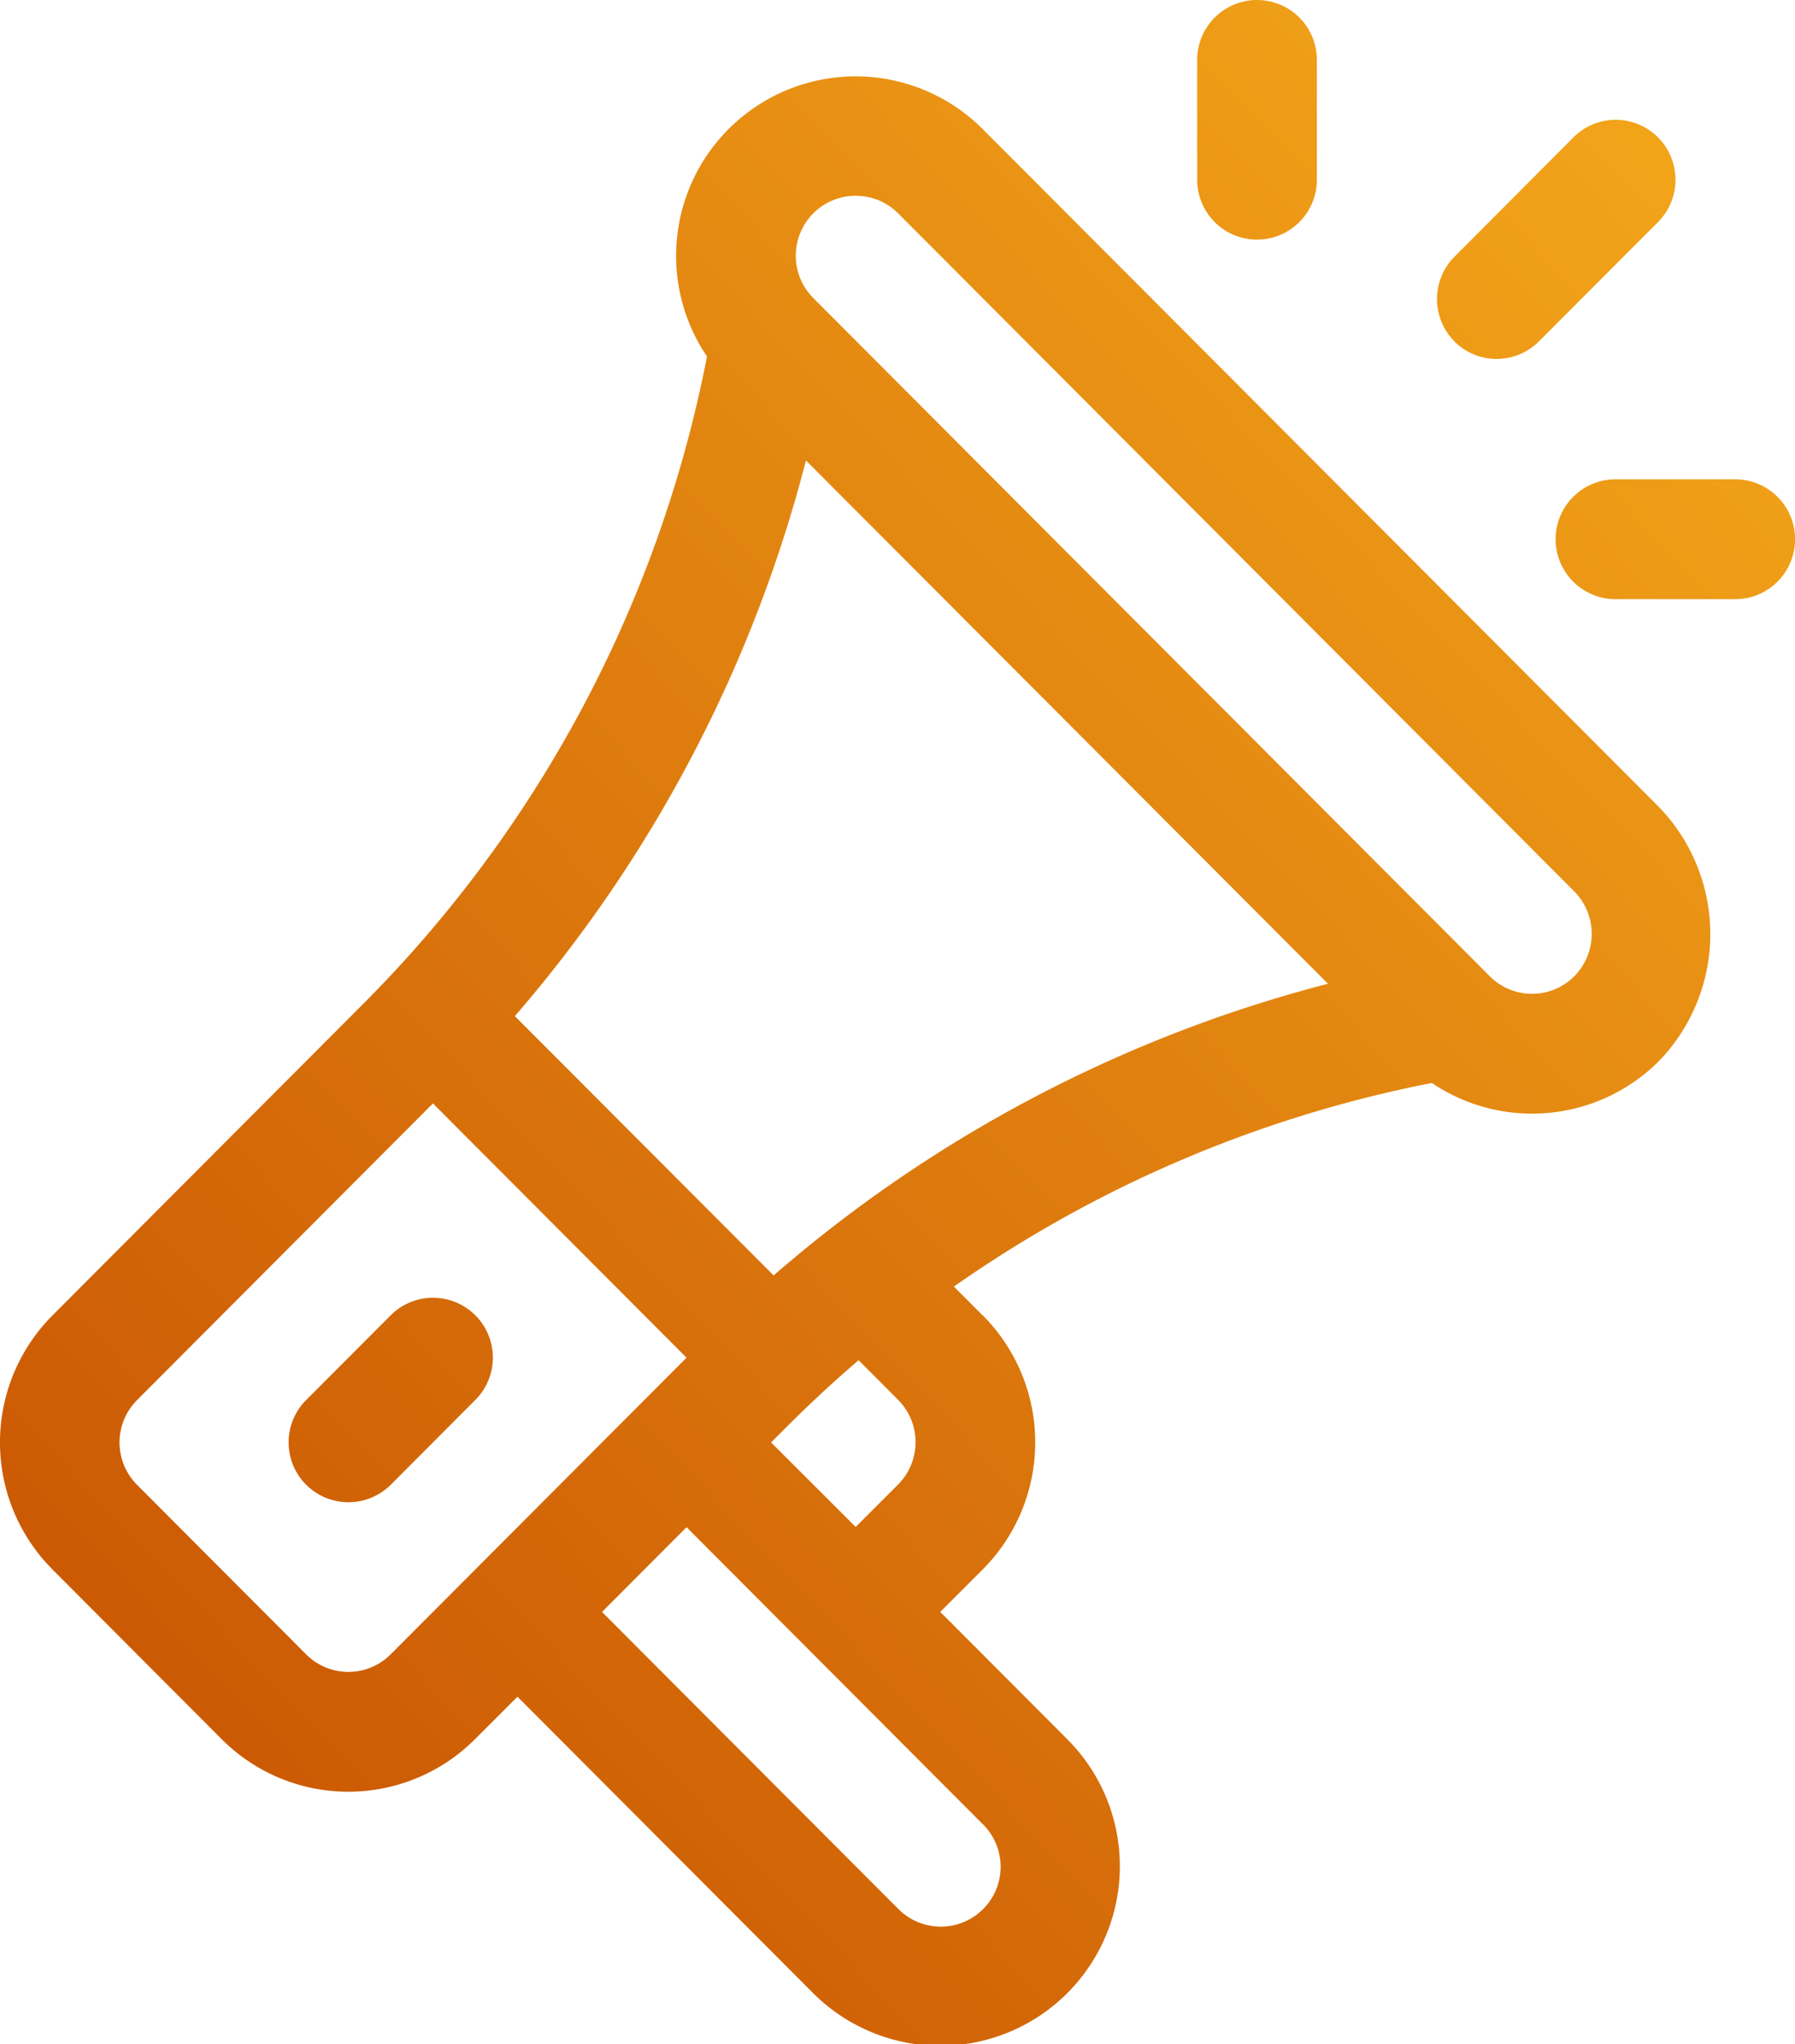 <svg xmlns="http://www.w3.org/2000/svg" xmlns:xlink="http://www.w3.org/1999/xlink" width="72" height="82" viewBox="0 0 72 82">
  <defs>
    <linearGradient id="linear-gradient" x1="0.066" y1="1" x2="1.078" y2="-0.085" gradientUnits="objectBoundingBox">
      <stop offset="0" stop-color="#c75002"/>
      <stop offset="1" stop-color="#fab31d"/>
    </linearGradient>
  </defs>
  <path id="noticias" d="M94.305,5.168A7.2,7.2,0,0,0,83.256,14.3l-.037.189a50.36,50.36,0,0,1-13.771,25.8L57.007,52.763A7.218,7.218,0,0,0,57,62.955l.007.007,6.779,6.8a7.175,7.175,0,0,0,10.168,0l0,0,1.7-1.7,11.869,11.9A7.2,7.2,0,0,0,97.7,69.76l-5.087-5.1,1.7-1.7a7.221,7.221,0,0,0,.007-10.194l-.007,0-1.153-1.156a50.134,50.134,0,0,1,18.981-8.13l.191-.037a7.19,7.19,0,0,0,9.109-.879,7.333,7.333,0,0,0,0-10.191ZM70.568,66.363a2.394,2.394,0,0,1-3.391,0l-6.782-6.8a2.408,2.408,0,0,1,0-3.4l0,0,11.869-11.9,10.172,10.2Zm23.738,6.8a2.4,2.4,0,1,1-3.343,3.445l-.048-.046-11.869-11.9,3.391-3.4Zm-8.478-15.3c.721-.723,1.8-1.83,3.509-3.3l1.583,1.589a2.408,2.408,0,0,1,0,3.4l0,0-1.7,1.7Zm.1-6.7h0L75.55,40.761a55.089,55.089,0,0,0,11.676-22.29l20.939,20.991a54.879,54.879,0,0,0-22.234,11.7m32.113-12a2.391,2.391,0,0,1-3.389,0l0,0-27.128-27.2a2.4,2.4,0,0,1,3.391-3.41l27.128,27.208a2.421,2.421,0,0,1,0,3.4m-44.084,17-3.391,3.4a2.4,2.4,0,0,1-3.391-3.4l3.391-3.4a2.4,2.4,0,0,1,3.391,3.4M102.919,7.212V2.4a2.4,2.4,0,1,1,4.8,0V7.212a2.4,2.4,0,0,1-4.8,0M126.9,21.635a2.4,2.4,0,0,1-2.4,2.4h-4.8a2.4,2.4,0,0,1,0-4.808h4.8a2.4,2.4,0,0,1,2.4,2.4M113.265,13.72a2.409,2.409,0,0,1-.048-3.4l4.794-4.81a2.394,2.394,0,0,1,3.391,0l0,0a2.409,2.409,0,0,1,0,3.4l-4.8,4.808a2.392,2.392,0,0,1-3.343,0" transform="translate(-54.898)" fill="url(#linear-gradient)"/>
</svg>
